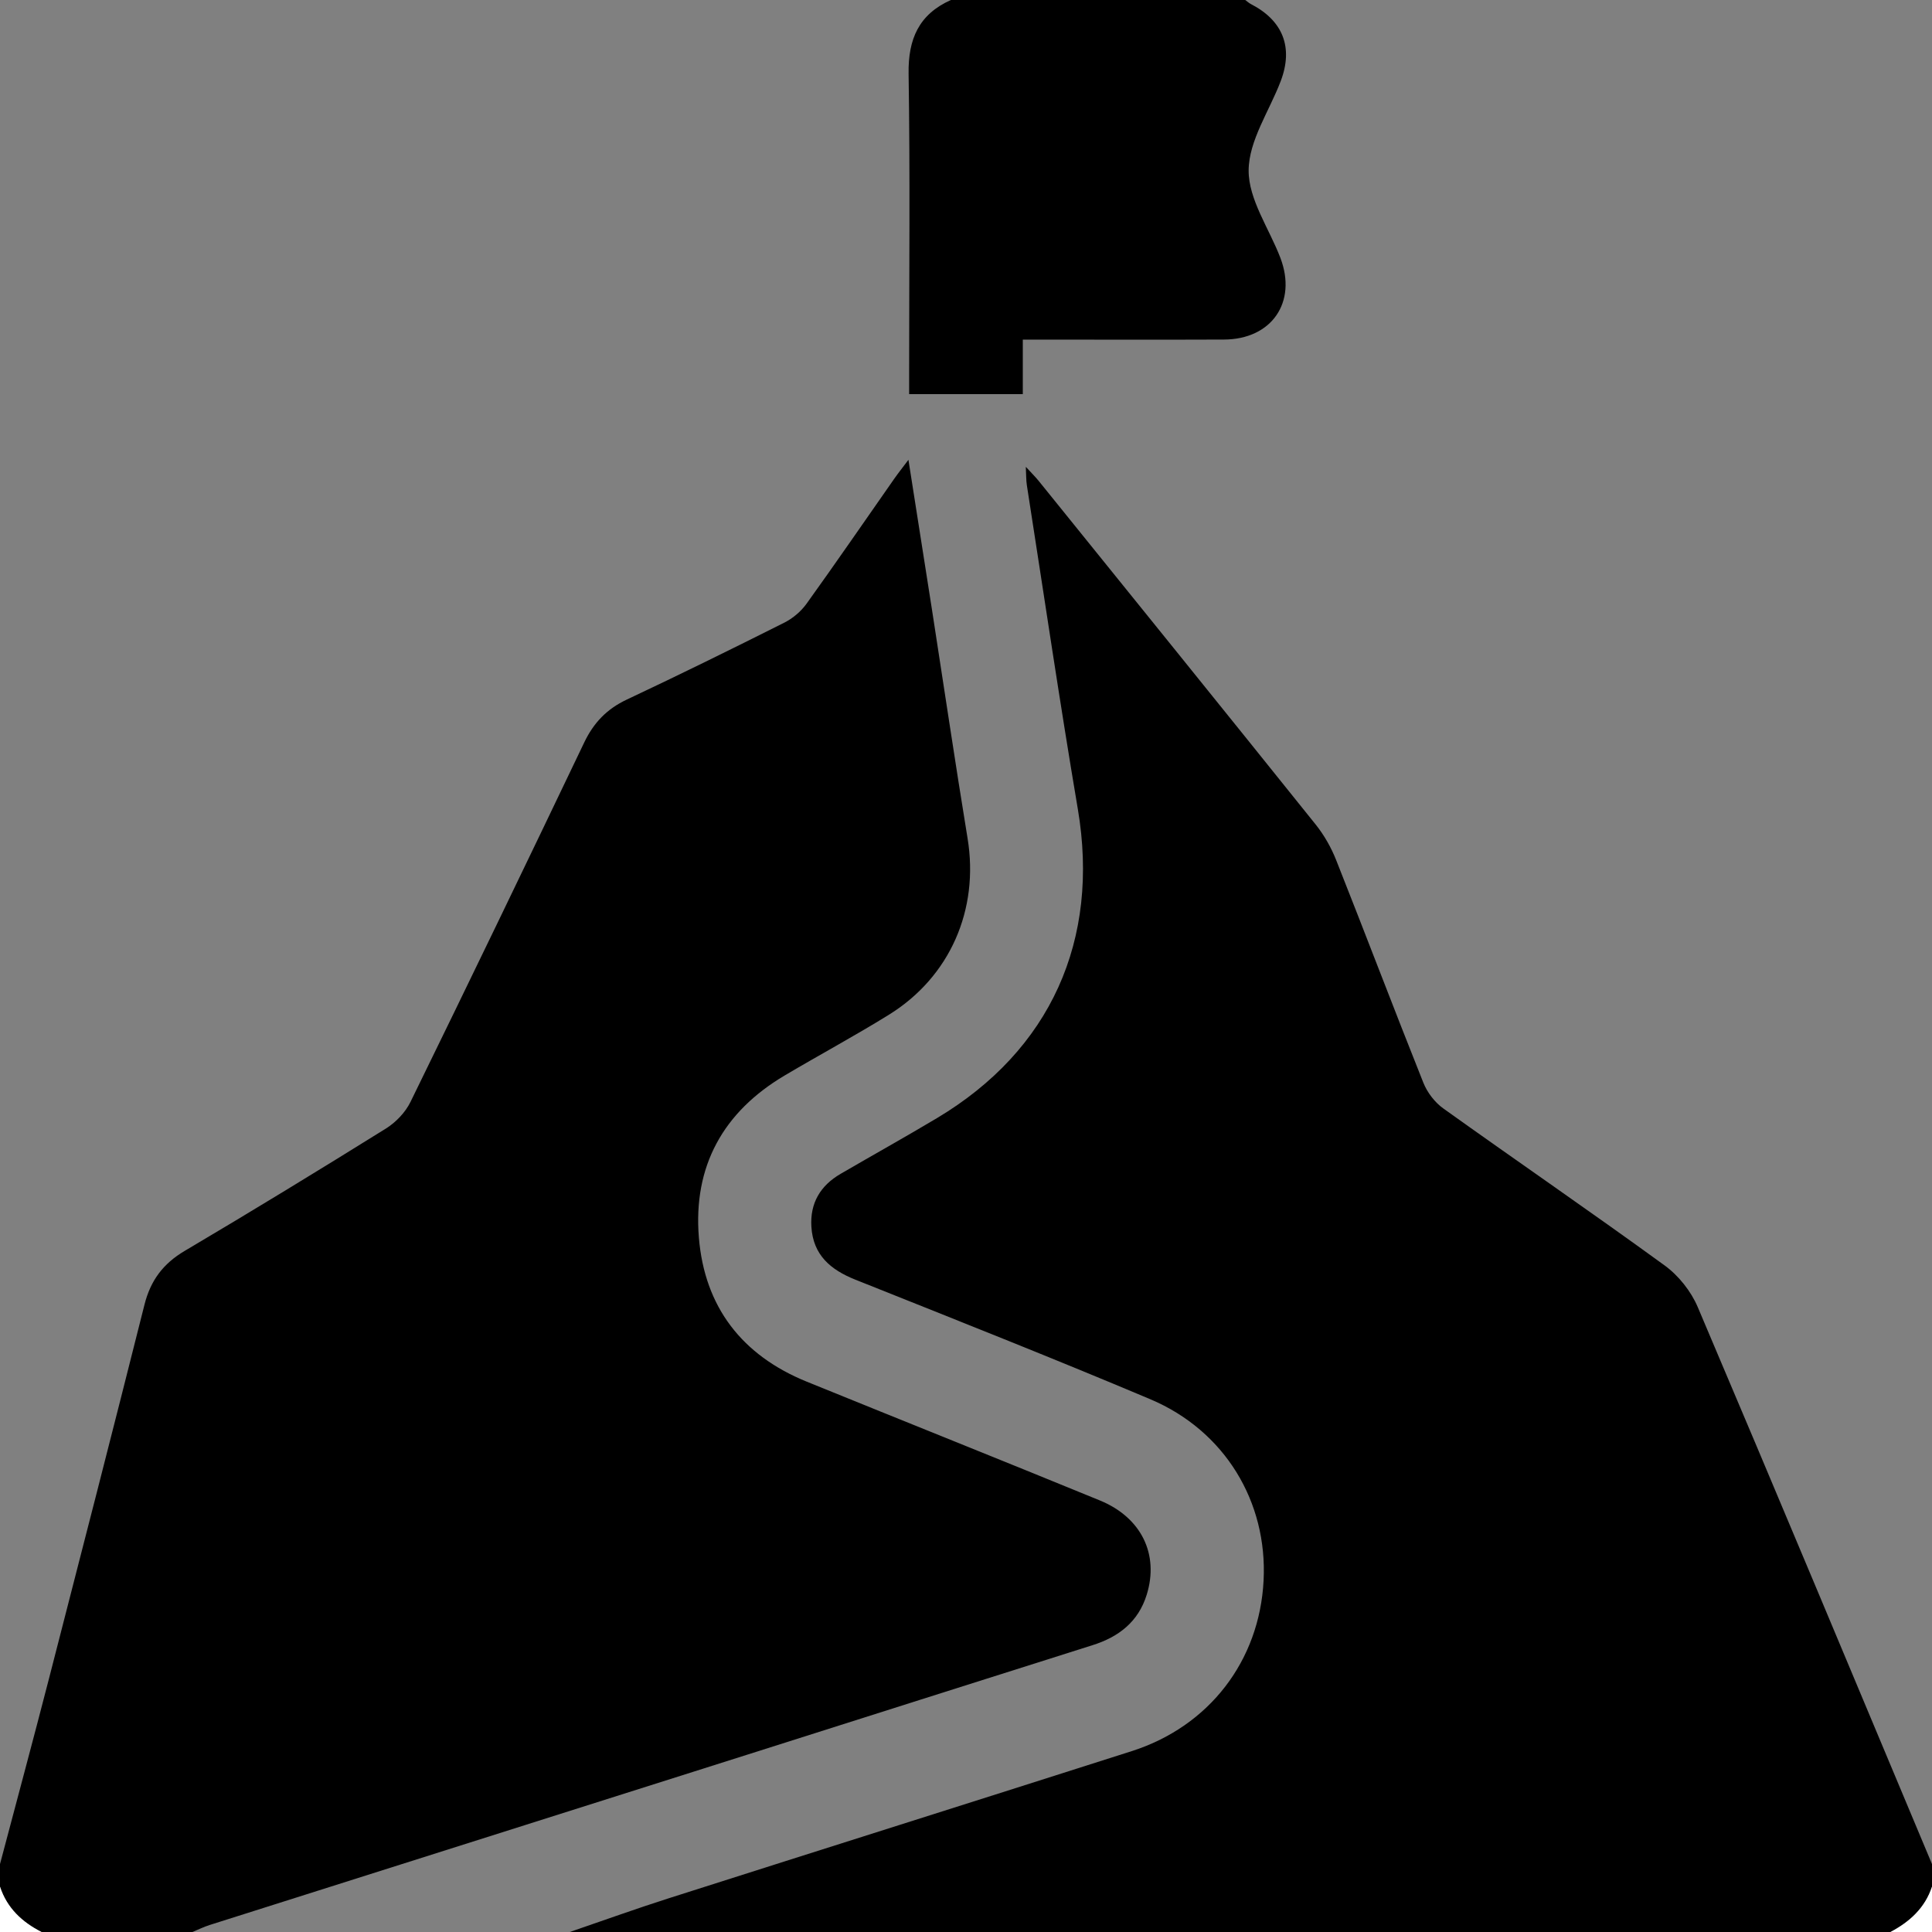 <?xml version="1.0" encoding="utf-8"?>
<!-- Generator: Adobe Illustrator 28.3.0, SVG Export Plug-In . SVG Version: 6.00 Build 0)  -->
<svg version="1.1" id="Layer_1" xmlns="http://www.w3.org/2000/svg" xmlns:xlink="http://www.w3.org/1999/xlink" x="0px" y="0px"
	 viewBox="0 0 384 384" style="enable-background:new 0 0 384 384;" xml:space="preserve">
<rect x="0" y="0" width="384" height="384" fill="#808080" stroke="none"/>
<style type="text/css">
	.st0{fill:#FFFFFF;}
</style>
<path d="M0,370.5c3.249-12.283,6.562-24.55,9.733-36.854c6.384-24.765,12.748-49.535,18.984-74.338
	c1.207-4.8,3.701-8.146,7.989-10.681c13.433-7.94,26.753-16.075,40-24.323c1.976-1.23,3.863-3.207,4.879-5.284
	c11.628-23.759,23.125-47.584,34.534-71.45c1.876-3.924,4.5-6.66,8.457-8.522c10.499-4.939,20.909-10.07,31.28-15.274
	c1.693-0.849,3.332-2.224,4.436-3.759c5.907-8.211,11.633-16.553,17.433-24.841c0.763-1.09,1.594-2.133,2.833-3.783
	c1.632,10.382,3.165,20.06,4.672,29.742c2.361,15.172,4.6,30.363,7.085,45.514c2.313,14.105-3.449,27.498-15.671,35.061
	c-6.79,4.202-13.834,7.992-20.706,12.064c-12.225,7.243-18.191,18.058-17.032,32.19c1.132,13.803,8.552,23.414,21.423,28.648
	c19.413,7.894,38.878,15.66,58.268,23.611c8.274,3.393,11.809,10.719,9.319,18.747c-1.66,5.352-5.524,8.368-10.75,10.017
	c-22.839,7.205-45.654,14.484-68.483,21.719c-35.669,11.304-71.342,22.591-107.009,33.902c-1.17,0.371-2.283,0.924-3.423,1.392
	c-10,0-20,0-30,0c-3.873-1.97-6.857-4.756-8.25-9C0,373.5,0,372,0,370.5z"/>
<path d="M113.25,384c6.558-2.242,13.078-4.601,19.679-6.706c30.658-9.78,61.352-19.449,92.006-29.241
	c15.416-4.925,25.396-17.956,26.214-33.904c0.803-15.661-7.708-29.792-22.538-36.05c-19.419-8.193-39.028-15.939-58.603-23.756
	c-4.932-1.97-8.389-4.89-8.738-10.504c-0.294-4.72,1.788-8.19,5.81-10.53c6.366-3.703,12.802-7.288,19.126-11.062
	c22.628-13.501,32.422-35.417,28.021-61.44c-3.621-21.415-6.785-42.908-10.132-64.369c-0.15-0.961-0.117-1.951-0.207-3.651
	c1.152,1.254,1.907,1.991,2.565,2.806c18.368,22.744,36.752,45.474,55.043,68.28c1.686,2.102,3.081,4.564,4.075,7.071
	c5.84,14.726,11.457,29.54,17.33,44.252c0.774,1.939,2.27,3.903,3.962,5.113c14.625,10.465,29.463,20.635,44.003,31.214
	c2.76,2.008,5.236,5.119,6.571,8.262C353.099,296.631,368.518,333.579,384,370.5c0,1.5,0,3,0,4.5c-1.4,4.238-4.431,6.98-8.25,9
	C288.25,384,200.75,384,113.25,384z"/>
<path d="M247.5,0c0.379,0.275,0.73,0.604,1.142,0.817c6.354,3.279,8.451,8.603,5.915,15.292c-2.249,5.933-6.344,11.824-6.379,17.753
	c-0.033,5.783,4.09,11.572,6.308,17.389c3.361,8.813-1.726,16.199-11.208,16.237c-11.857,0.048-23.714,0.012-35.572,0.012
	c-1.349,0-2.698,0-4.415,0c0,3.703,0,7.138,0,10.839c-7.642,0-14.915,0-22.592,0c0-1.48,0-2.818,0-4.156
	c0-19.845,0.199-39.693-0.108-59.534C180.485,7.744,182.639,2.846,189,0C208.5,0,228,0,247.5,0z"/>
<path class="st0" d="M0,375c1.393,4.244,4.377,7.03,8.25,9c-2.75,0-5.5,0-8.25,0C0,381,0,378,0,375z"/>
<path class="st0" d="M375.75,384c3.819-2.02,6.85-4.762,8.25-9c0,3,0,6,0,9C381.25,384,378.5,384,375.75,384z"/>
</svg>
